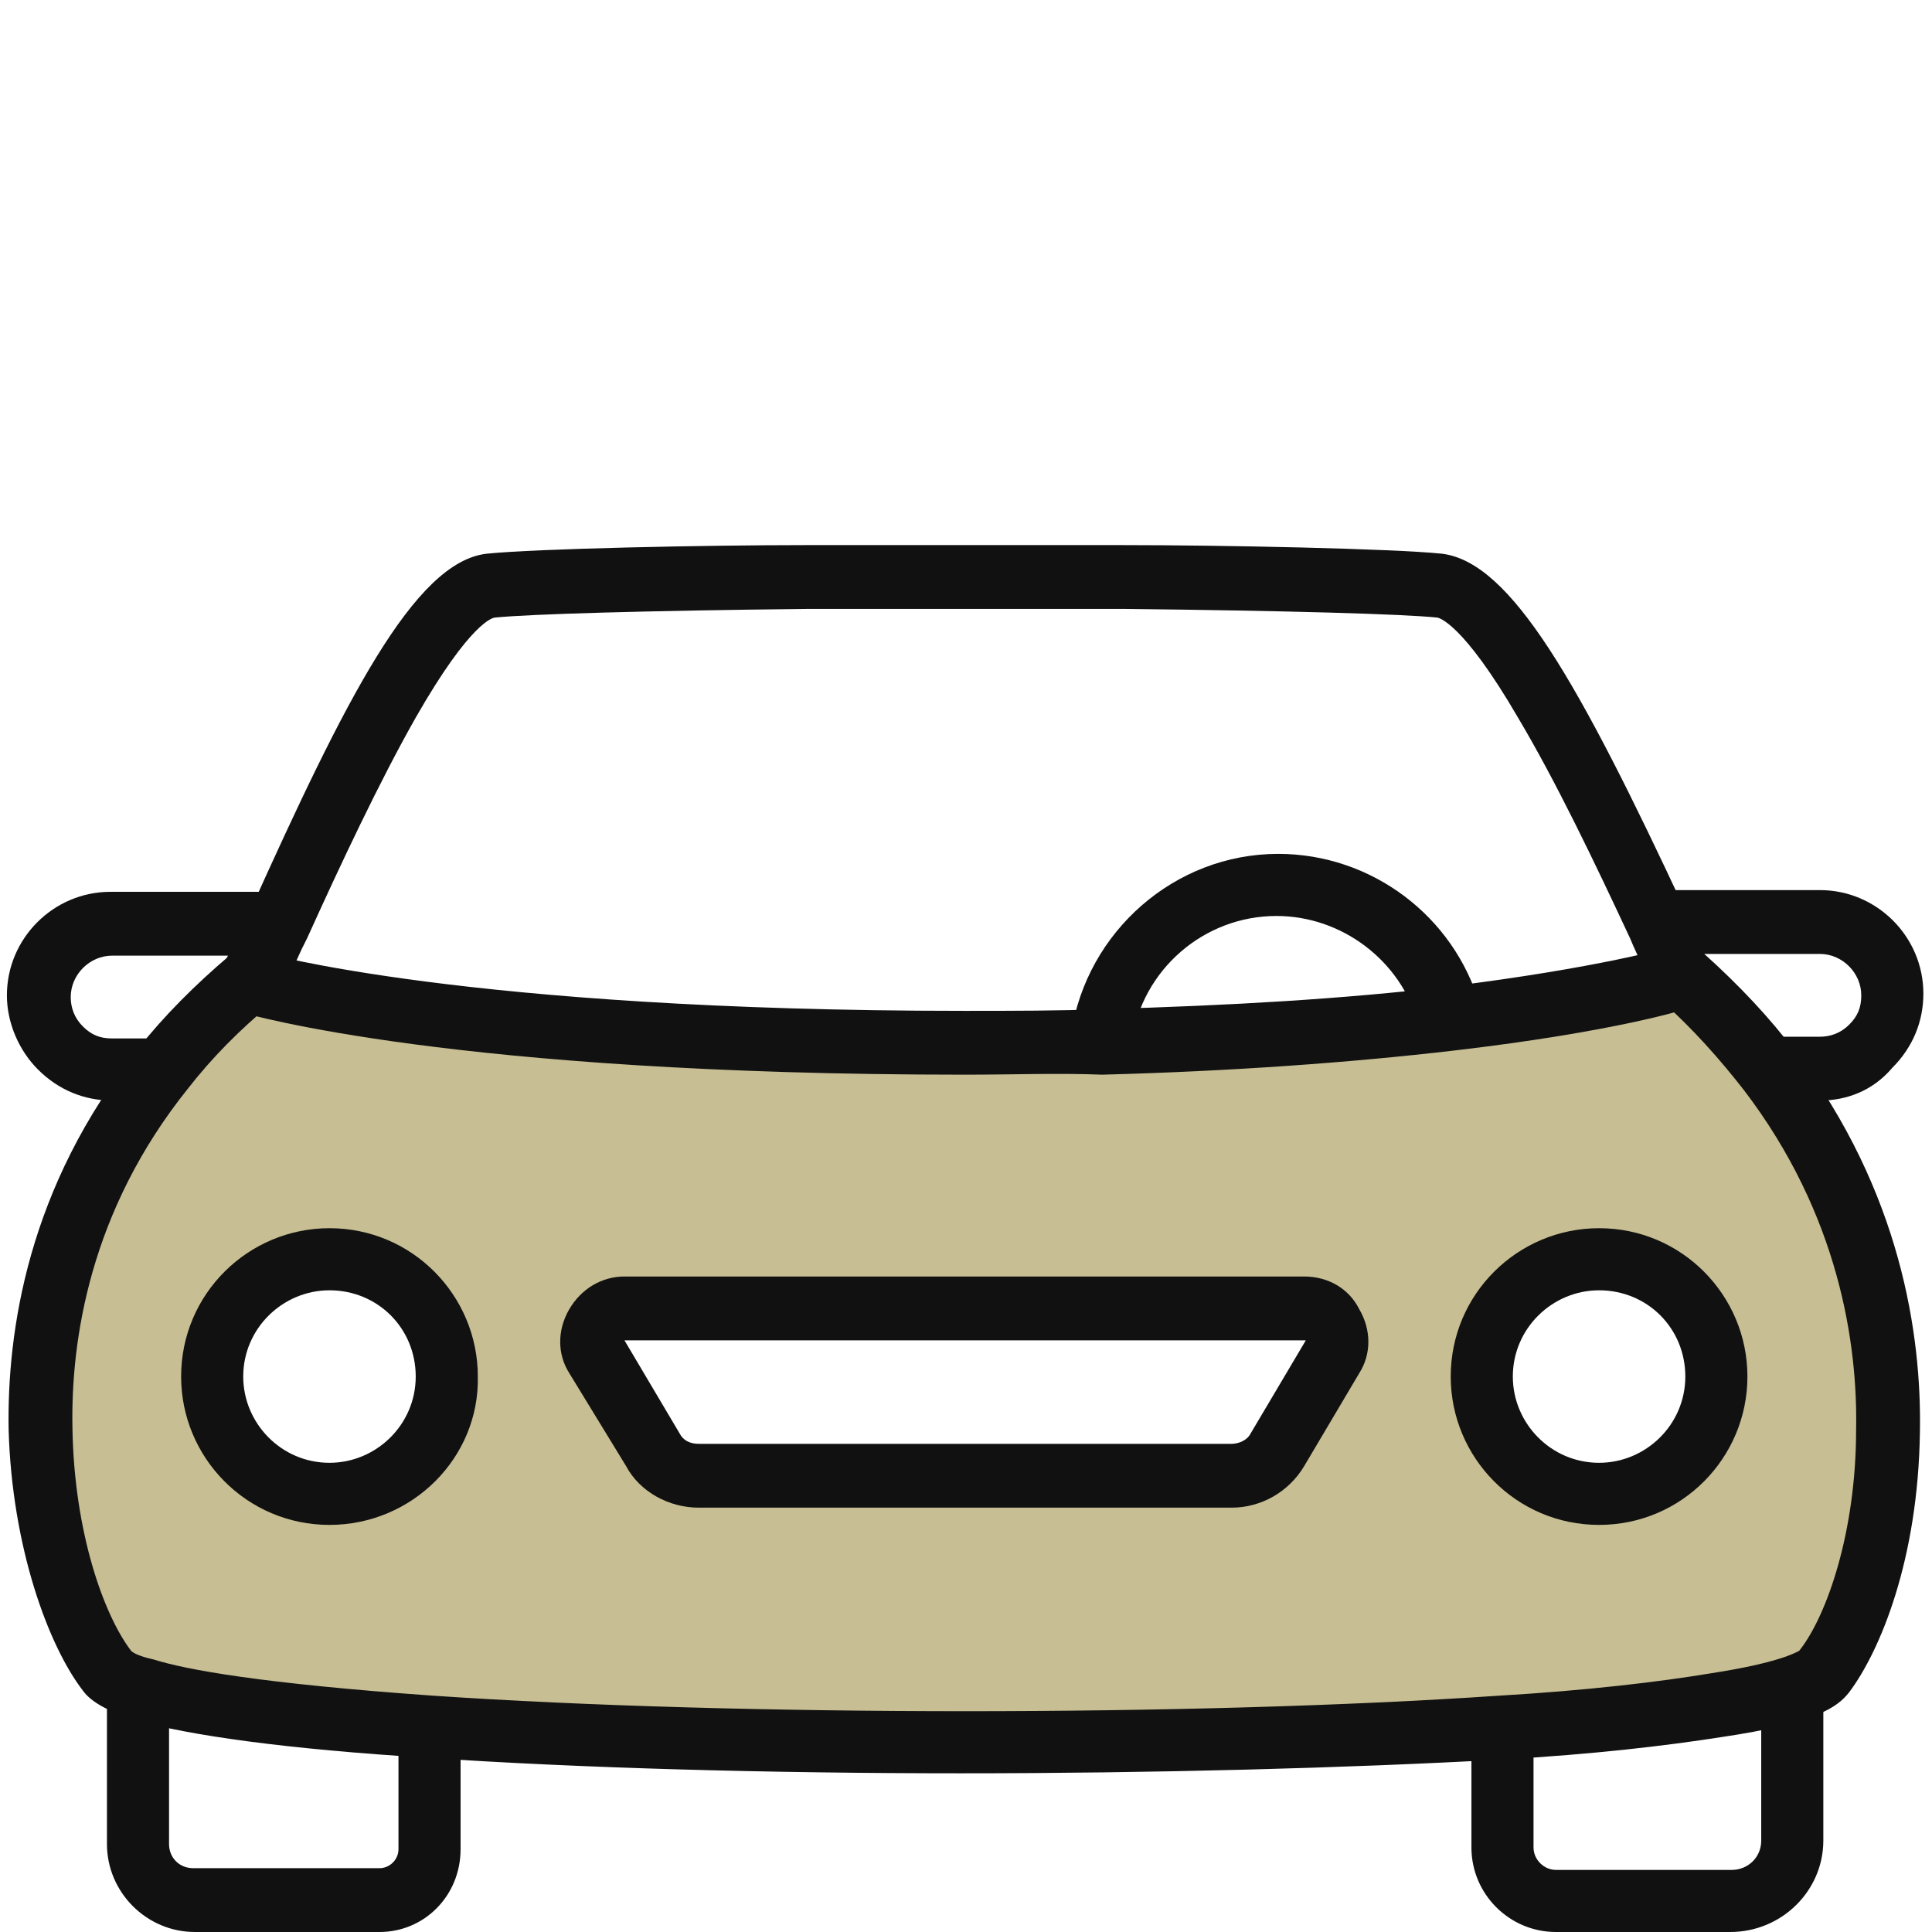<?xml version="1.0" encoding="utf-8"?>
<!-- Generator: Adobe Illustrator 24.1.1, SVG Export Plug-In . SVG Version: 6.00 Build 0)  -->
<svg version="1.1" id="Capa_1" xmlns="http://www.w3.org/2000/svg" xmlns:xlink="http://www.w3.org/1999/xlink" x="0px" y="0px"
	 viewBox="0 0 112 112" style="enable-background:new 0 0 112 112;" xml:space="preserve">
<style type="text/css">
	.st0{fill:#C7BE93;}
	.st1{fill:#111111;}
</style>
<g>
	<path class="st0" d="M9.5,62c1.4-1.8,3.1-3.5,5.1-5.1c0,0,11.6,3.5,41.4,3.5c2.9,0,5.6,0,8.1-0.1c8.4-0.2,15.1-0.7,20.2-1.3
		c9.3-1.1,13.3-2.4,13.3-2.4c2,1.7,3.6,3.6,5,5.4c10.5,13.9,6.8,30.1,3.1,34.9c-0.6,0.8-2.8,1.4-6.2,2c-3.2,0.5-7.5,0.9-12.5,1.3
		c-17.8,1.2-44.2,1.2-62,0c-7.5-0.5-13.5-1.2-16.6-2.1c-1.1-0.3-1.8-0.7-2.1-1.1C2.6,92.3-1.6,75.7,9.5,62z M99.5,79.7
		c0-3.8-3-6.8-6.8-6.8c-3.8,0-6.8,3-6.8,6.8c0,3.8,3,6.8,6.8,6.8C96.5,86.5,99.5,83.5,99.5,79.7z M77.2,78.7
		c0.7-1.3-0.2-2.8-1.6-2.8H36.2c-1.4,0-2.3,1.6-1.6,2.8l3.2,5.4c0.6,0.9,1.6,1.5,2.7,1.5h30.9c1.1,0,2.1-0.6,2.7-1.5L77.2,78.7z
		 M25.9,79.7c0-3.8-3-6.8-6.8-6.8c-3.8,0-6.8,3-6.8,6.8c0,3.8,3,6.8,6.8,6.8C22.9,86.5,25.9,83.5,25.9,79.7z"/>
	<path class="st1" d="M100.3,112H90.2c-2.7,0-4.9-2.2-4.9-4.9v-5.6c0-1,0.8-1.8,1.8-1.8s1.8,0.8,1.8,1.8v5.6c0,0.7,0.6,1.3,1.3,1.3
		h10.2c0.9,0,1.7-0.7,1.7-1.7v-7.8c0-1,0.8-1.8,1.8-1.8c1,0,1.8,0.8,1.8,1.8v7.8C105.7,109.6,103.3,112,100.3,112z"/>
	<path class="st1" d="M22,112H11.3c-2.8,0-5.1-2.3-5.1-5.1v-8c0-1,0.8-1.8,1.8-1.8c1,0,1.8,0.8,1.8,1.8v8c0,0.8,0.6,1.4,1.4,1.4H22
		c0.6,0,1.1-0.5,1.1-1.1v-5.8c0-1,0.8-1.8,1.8-1.8c1,0,1.8,0.8,1.8,1.8v5.8C26.7,109.9,24.6,112,22,112z"/>
	<path class="st1" d="M14.6,58.7c-0.3,0-0.5-0.1-0.8-0.2c-0.9-0.4-1.3-1.5-0.9-2.4c0.4-0.9,0.8-1.8,1.3-2.7l0.3-0.6
		C20,40.6,24,32.6,28.2,32.1c2.9-0.3,12.8-0.5,18.5-0.5c6.1,0,12.6,0,18.4,0c5.7,0,15.6,0.2,18.5,0.5c4,0.5,7.9,7.4,14.1,20.7
		c0.3,0.5,0.5,1.1,0.7,1.6l0.6,1.4c0.4,0.9,0,2-0.9,2.4c-0.9,0.4-2,0-2.4-0.9L95.2,56c-0.2-0.5-0.5-1.1-0.7-1.6
		c-2.1-4.5-4.3-9.1-6.5-12.8c-3.2-5.5-4.6-5.8-4.7-5.8c-1.9-0.2-8.7-0.4-18.1-0.5c-5.8,0-12.3,0-18.4,0c-9.4,0.1-16.1,0.3-18.1,0.5
		c-0.1,0-1.4,0.2-4.6,5.8c-2.1,3.7-4.4,8.6-6.3,12.8l-0.3,0.6c-0.4,0.9-0.9,1.9-1.3,2.7C15.9,58.3,15.2,58.7,14.6,58.7z"/>
	<path class="st1" d="M55.7,102.8c-11.1,0-22.1-0.3-30.9-0.9c-8.2-0.5-13.9-1.3-17-2.2c-1.5-0.5-2.5-1-3-1.7
		c-2-2.6-4.1-8.3-4.3-15.1c-0.1-5.7,1.1-14.1,7.5-22.1c1.5-1.9,3.3-3.7,5.3-5.4c0.8-0.6,1.9-0.5,2.6,0.2c0.6,0.8,0.5,1.9-0.2,2.6
		c-1.8,1.5-3.4,3.1-4.8,4.9c-5.7,7.1-6.8,14.6-6.7,19.7C4.3,88.8,6,93.6,7.6,95.7C7.7,95.8,8,96,8.9,96.2c1.9,0.6,6.3,1.4,16.2,2.1
		c17.6,1.2,44.2,1.2,61.8,0c5.1-0.3,9.3-0.8,12.3-1.3c3.9-0.6,4.9-1.2,5.1-1.3c1.6-2,3.3-6.9,3.3-12.8c0.1-5-1-12.5-6.5-19.7
		c-1.4-1.8-3-3.6-4.8-5.2c-0.8-0.7-0.8-1.8-0.1-2.6c0.7-0.8,1.8-0.8,2.6-0.1c2,1.8,3.8,3.7,5.3,5.7c6.1,8.1,7.3,16.4,7.2,22
		c-0.1,7.4-2.3,12.7-4.1,15.1c-0.7,0.9-2,1.8-7.4,2.6c-3.2,0.5-7.4,1-12.7,1.3C78.1,102.5,66.9,102.8,55.7,102.8z M7.7,95.8
		L7.7,95.8L7.7,95.8z M7.6,95.7C7.6,95.7,7.6,95.7,7.6,95.7S7.6,95.7,7.6,95.7z"/>
	<path class="st1" d="M19.1,88.4c-4.8,0-8.6-3.9-8.6-8.6c0-4.8,3.9-8.6,8.6-8.6c4.8,0,8.6,3.9,8.6,8.6
		C27.8,84.5,23.9,88.4,19.1,88.4z M19.1,74.8c-2.7,0-5,2.2-5,5c0,2.7,2.2,5,5,5c2.7,0,5-2.2,5-5C24.1,77,21.9,74.8,19.1,74.8z"/>
	<path class="st1" d="M71.4,87.4H40.5c-1.7,0-3.4-0.9-4.2-2.4L33,79.6c-0.7-1.1-0.7-2.5,0-3.7c0.7-1.2,1.9-1.9,3.2-1.9h39.4
		c1.4,0,2.6,0.7,3.2,1.9c0.7,1.2,0.7,2.6,0,3.7c0,0,0,0,0,0L75.6,85C74.7,86.5,73.1,87.4,71.4,87.4z M36.2,77.7l3.2,5.4
		c0.2,0.4,0.6,0.6,1.1,0.6h30.9c0.4,0,0.9-0.2,1.1-0.6l3.2-5.4c0,0,0,0,0,0c0,0,0,0,0,0L36.2,77.7z M77.2,78.7L77.2,78.7L77.2,78.7z
		"/>
	<path class="st1" d="M92.7,88.4c-4.8,0-8.6-3.9-8.6-8.6c0-4.8,3.9-8.6,8.6-8.6c4.8,0,8.6,3.9,8.6,8.6
		C101.3,84.5,97.5,88.4,92.7,88.4z M92.7,74.8c-2.7,0-5,2.2-5,5c0,2.7,2.2,5,5,5c2.7,0,5-2.2,5-5C97.7,77,95.5,74.8,92.7,74.8z"/>
	<path class="st1" d="M55.9,62.3c-29.7,0-41.4-3.5-41.9-3.6c-1-0.3-1.5-1.3-1.2-2.3c0.3-1,1.3-1.5,2.3-1.2l0,0
		c0.1,0,11.8,3.4,40.8,3.4c2.8,0,5.5,0,8-0.1c7.4-0.2,14.1-0.6,20-1.3c8.9-1.1,12.9-2.3,13-2.3c1-0.3,2,0.2,2.3,1.2
		c0.3,1-0.2,2-1.2,2.3c-0.2,0.1-4.3,1.4-13.7,2.5c-6,0.7-12.9,1.2-20.4,1.4C61.4,62.2,58.7,62.3,55.9,62.3z"/>
	<path class="st1" d="M105.5,63.8h-3.7v-3.7h3.7c0.6,0,1.2-0.2,1.7-0.7c0.5-0.5,0.7-1,0.7-1.7c0-1.3-1.1-2.4-2.4-2.4h-9.9v-3.7h9.9
		c3.3,0,6,2.7,6,6c0,1.6-0.6,3.1-1.8,4.3C108.6,63.2,107.1,63.8,105.5,63.8z"/>
	<path class="st1" d="M10.3,63.8H6.5c-1.6,0-3.1-0.6-4.3-1.8c-1.1-1.1-1.8-2.7-1.8-4.3c0-3.3,2.7-6,6-6h9.9v3.7H6.5
		c-1.3,0-2.4,1.1-2.4,2.4c0,0.6,0.2,1.2,0.7,1.7c0.5,0.5,1,0.7,1.7,0.7h3.7V63.8z"/>
	<path class="st1" d="M64,62c-0.1,0-0.2,0-0.3,0c-1-0.1-1.7-1.1-1.6-2.1c0.9-5.9,6-10.4,12-10.4c5.4,0,10.2,3.6,11.7,8.8
		c0.3,1-0.3,2-1.3,2.3c-1,0.3-2-0.3-2.3-1.3c-1-3.6-4.4-6.2-8.2-6.2c-4.2,0-7.8,3.1-8.4,7.3C65.7,61.3,64.9,62,64,62z"/>
</g>
</svg>
